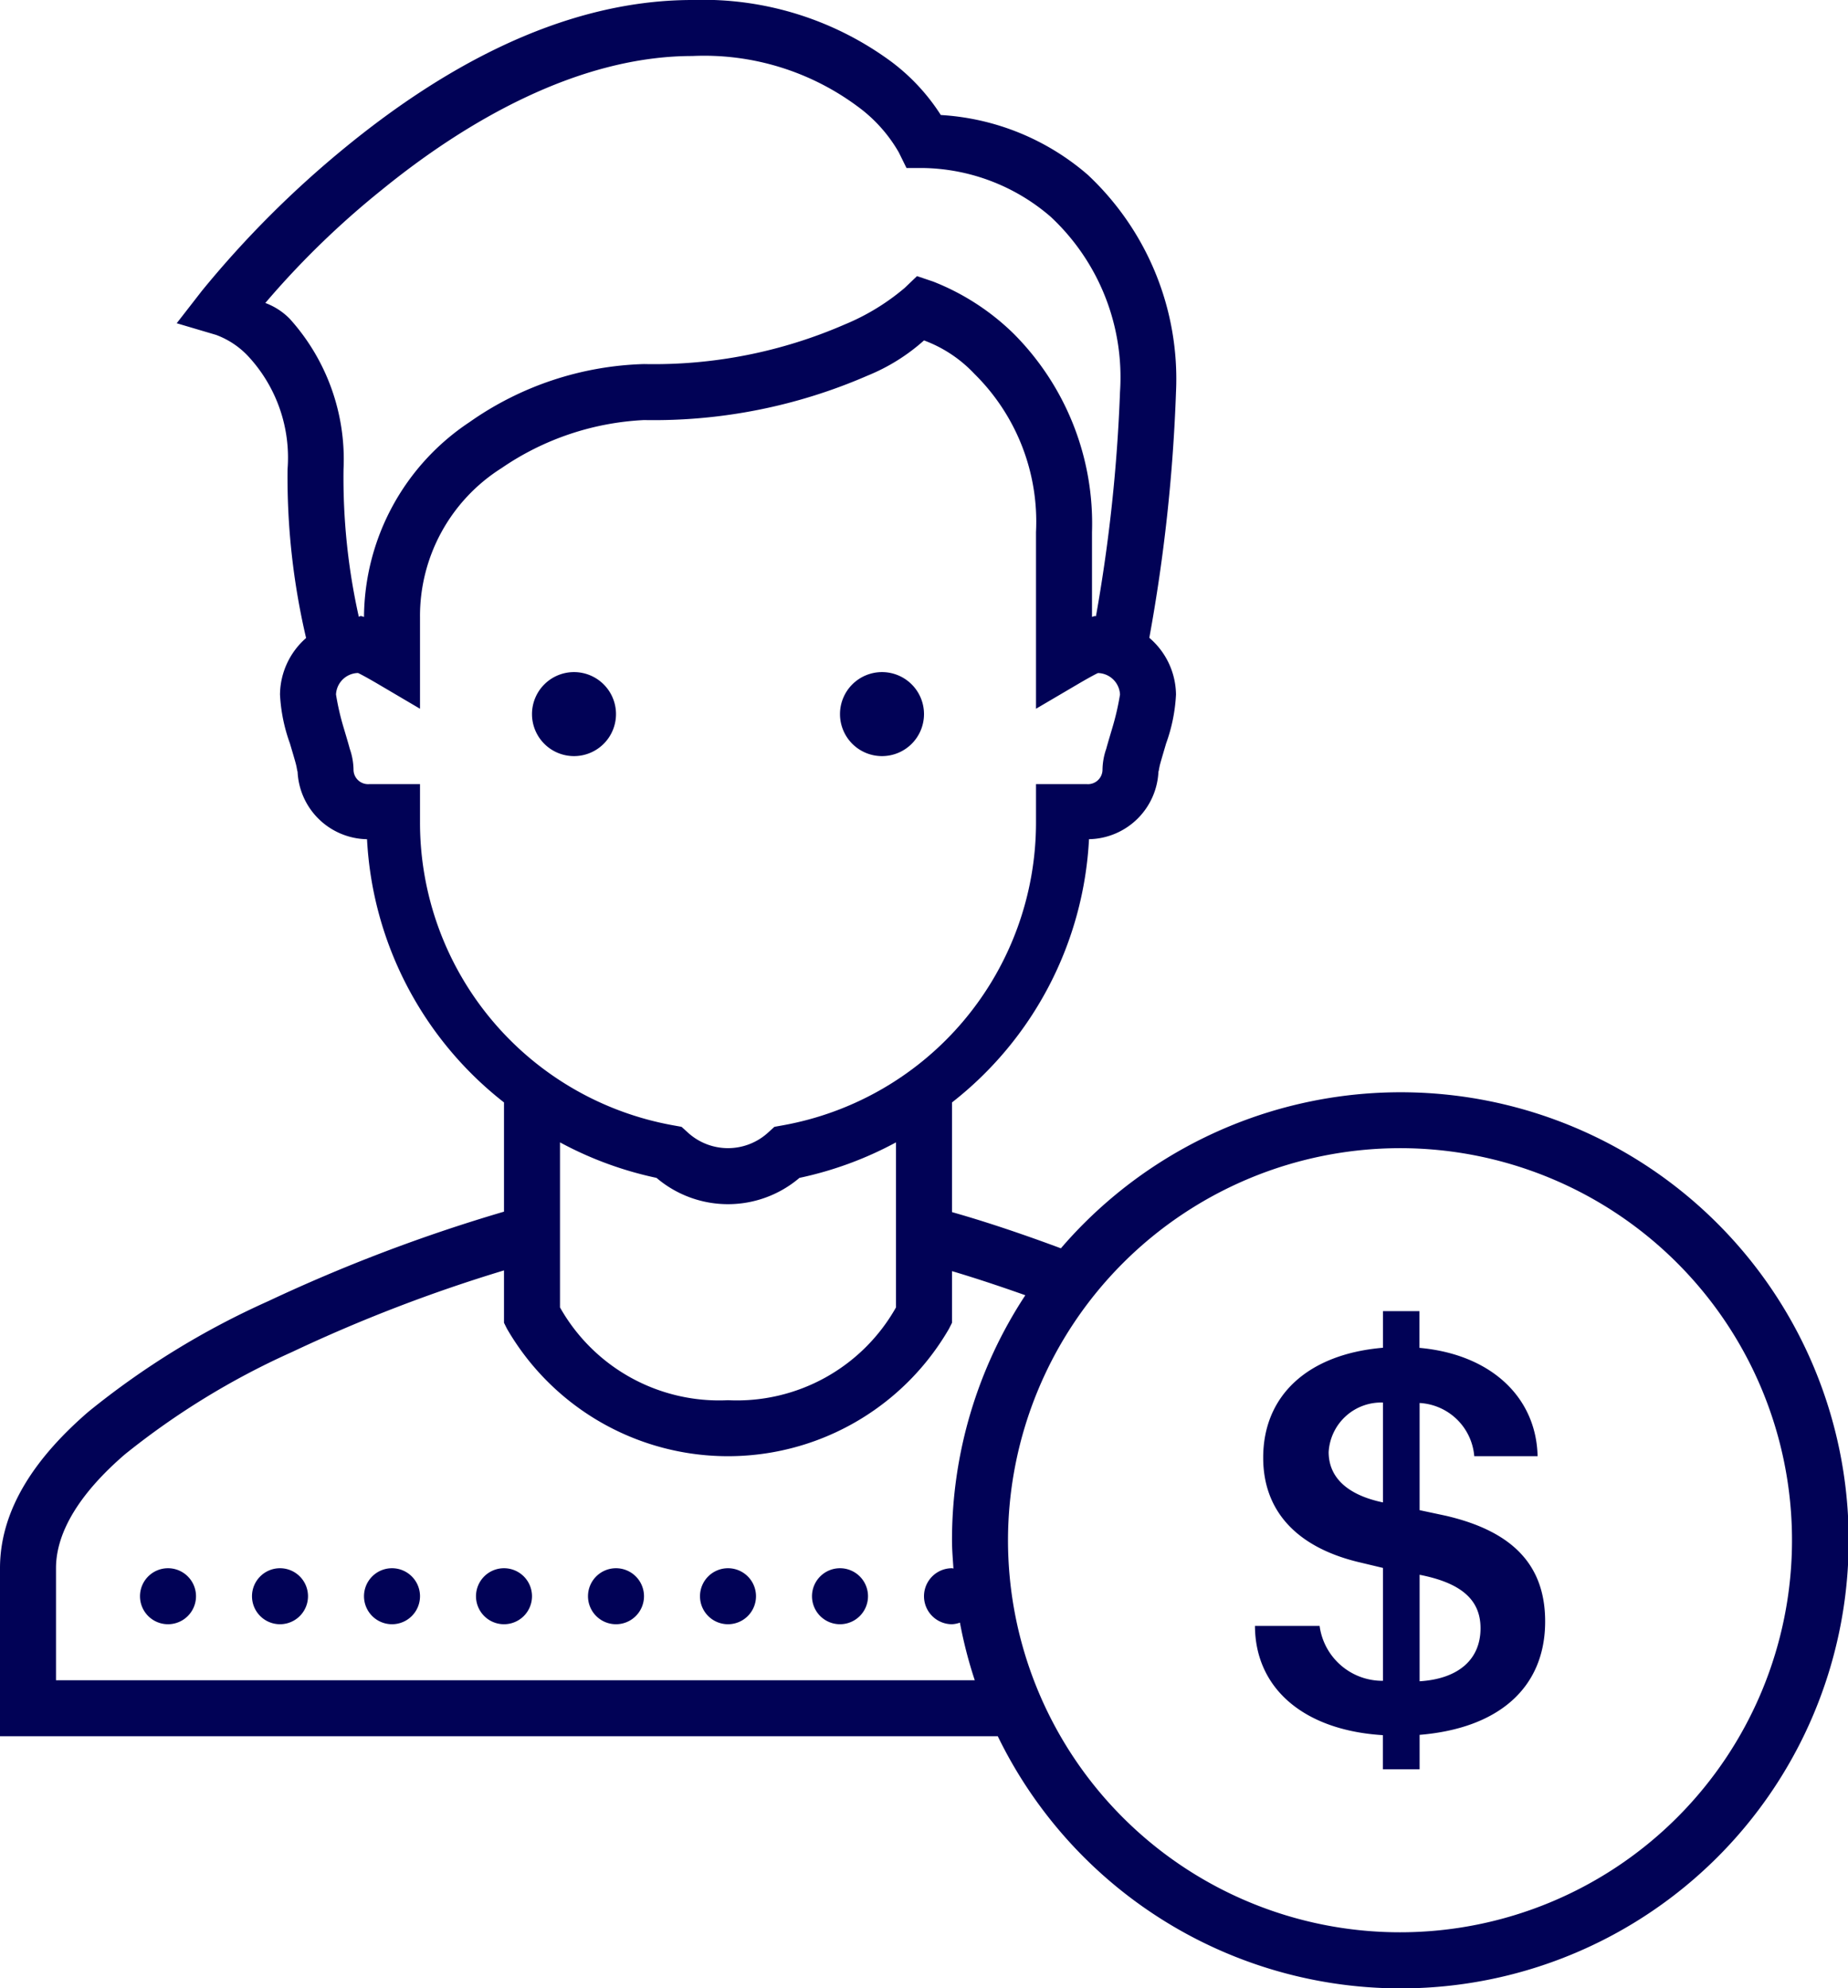<svg xmlns="http://www.w3.org/2000/svg" width="66" height="71" viewBox="0 0 66 71"><path id="agp-aide-agence-immobiliere" d="M38.727,9c-4.842,0-9.191,2.649-12.348,5.225a36.128,36.128,0,0,0-5.168,5.16l-.9,1.158,1.406.416a3,3,0,0,1,1.2.82,5.323,5.323,0,0,1,1.353,3.975,25.151,25.151,0,0,0,.662,6.029A2.712,2.712,0,0,0,24,33.8a5.987,5.987,0,0,0,.354,1.746c.08.272.157.526.209.719s.063.379.063.234a2.528,2.528,0,0,0,2.482,2.469A12.763,12.763,0,0,0,32,48.367v3.9a58.552,58.552,0,0,0-8.428,3.2,28.864,28.864,0,0,0-6.412,3.943C15.36,60.964,14,62.821,14,65v6H49.635a16,16,0,1,0,2.254-17.424c-2.127-.791-3.413-1.156-3.889-1.293V48.367a12.763,12.763,0,0,0,4.893-9.4A2.529,2.529,0,0,0,55.375,36.5c0,.145.01-.042.063-.234s.129-.446.209-.719A5.987,5.987,0,0,0,56,33.8a2.7,2.7,0,0,0-.953-2.024A60.518,60.518,0,0,0,56,23a9.985,9.985,0,0,0-3.158-7.764A8.81,8.81,0,0,0,47.6,13.107a7.236,7.236,0,0,0-1.762-1.9A11.329,11.329,0,0,0,38.727,9Zm0,2a9.194,9.194,0,0,1,5.885,1.789A5.284,5.284,0,0,1,46.1,14.441l.275.559H47a7.13,7.13,0,0,1,4.521,1.738A7.832,7.832,0,0,1,54,23a57.634,57.634,0,0,1-.859,8.006c-.006,0-.01-.006-.016-.006-.083,0-.069.021-.125.027V28a9.6,9.6,0,0,0-2.8-7.086,8.594,8.594,0,0,0-2.877-1.861l-.572-.193-.437.418A8.048,8.048,0,0,1,44.16,20.59,17.071,17.071,0,0,1,37,22a11.38,11.38,0,0,0-6.232,2.074A8.414,8.414,0,0,0,27,31.029c-.057-.007-.043-.029-.129-.029-.022,0-.035.023-.057.023a22.77,22.77,0,0,1-.545-5.269,7.49,7.49,0,0,0-1.92-5.369,2.379,2.379,0,0,0-.873-.566,30.753,30.753,0,0,1,4.164-4.043C30.617,13.351,34.631,11,38.727,11ZM47,21.156A4.713,4.713,0,0,1,48.8,22.35,7.413,7.413,0,0,1,51,28v6.309l1.506-.885c.256-.151.495-.284.662-.369l.045-.021A.806.806,0,0,1,54,33.8a9.256,9.256,0,0,1-.271,1.182c-.076.26-.156.52-.221.76a2.352,2.352,0,0,0-.133.758.52.52,0,0,1-.562.5H51v1.367a10.987,10.987,0,0,1-9.059,10.82l-.283.051-.211.191a2.122,2.122,0,0,1-2.895,0l-.211-.191-.283-.051A10.987,10.987,0,0,1,29,38.367V37H27.188a.52.52,0,0,1-.562-.5,2.352,2.352,0,0,0-.133-.758c-.065-.24-.144-.5-.221-.76A9.256,9.256,0,0,1,26,33.8a.806.806,0,0,1,.787-.768l.045.021c.167.085.406.219.662.369L29,34.309V31.055a6.248,6.248,0,0,1,2.914-5.34A9.836,9.836,0,0,1,37,24a19.132,19.132,0,0,0,7.992-1.59A6.929,6.929,0,0,0,47,21.156ZM34.5,33A1.5,1.5,0,1,0,36,34.5,1.5,1.5,0,0,0,34.5,33Zm11,0A1.5,1.5,0,1,0,47,34.5,1.5,1.5,0,0,0,45.5,33ZM34,49.793a12.859,12.859,0,0,0,3.447,1.268,3.938,3.938,0,0,0,5.105,0A12.859,12.859,0,0,0,46,49.793v5.893A6.523,6.523,0,0,1,40,59a6.523,6.523,0,0,1-6-3.314ZM64,50A14,14,0,1,1,50,64,14.015,14.015,0,0,1,64,50ZM32,54.365v1.871l.105.211a9.121,9.121,0,0,0,15.789,0L48,56.236V54.391c.571.17,1.4.429,2.619.861A15.9,15.9,0,0,0,48,64c0,.341.03.674.051,1.01-.018,0-.033-.01-.051-.01a1,1,0,0,0,0,2,.971.971,0,0,0,.283-.057A15.843,15.843,0,0,0,48.813,69H16V65c0-1.321.89-2.714,2.465-4.07a27.357,27.357,0,0,1,5.963-3.65A54.893,54.893,0,0,1,32,54.365ZM63.391,55.82v1.307c-2.668.227-4.277,1.693-4.277,3.926,0,1.892,1.184,3.18,3.369,3.719l.908.217V69.02a2.262,2.262,0,0,1-2.262-1.959H58.82c.009,2.232,1.749,3.727,4.568,3.9V72.18H64.7v-1.23c2.848-.236,4.484-1.7,4.484-4.049,0-2-1.144-3.217-3.547-3.775l-.937-.2V59.1A2.072,2.072,0,0,1,66.652,61h2.262c-.047-2.129-1.693-3.643-4.219-3.869V55.82Zm0,3.264V62.65c-1.268-.265-1.939-.889-1.939-1.8A1.877,1.877,0,0,1,63.391,59.084ZM20,65a1,1,0,1,0,1,1A1,1,0,0,0,20,65Zm4,0a1,1,0,1,0,1,1A1,1,0,0,0,24,65Zm4,0a1,1,0,1,0,1,1A1,1,0,0,0,28,65Zm4,0a1,1,0,1,0,1,1A1,1,0,0,0,32,65Zm4,0a1,1,0,1,0,1,1A1,1,0,0,0,36,65Zm4,0a1,1,0,1,0,1,1A1,1,0,0,0,40,65Zm4,0a1,1,0,1,0,1,1A1,1,0,0,0,44,65Zm20.7.234c1.5.293,2.176.9,2.176,1.91,0,1.117-.794,1.808-2.176,1.893Z" transform="translate(-14 -9)" fill="#010256"></path></svg>